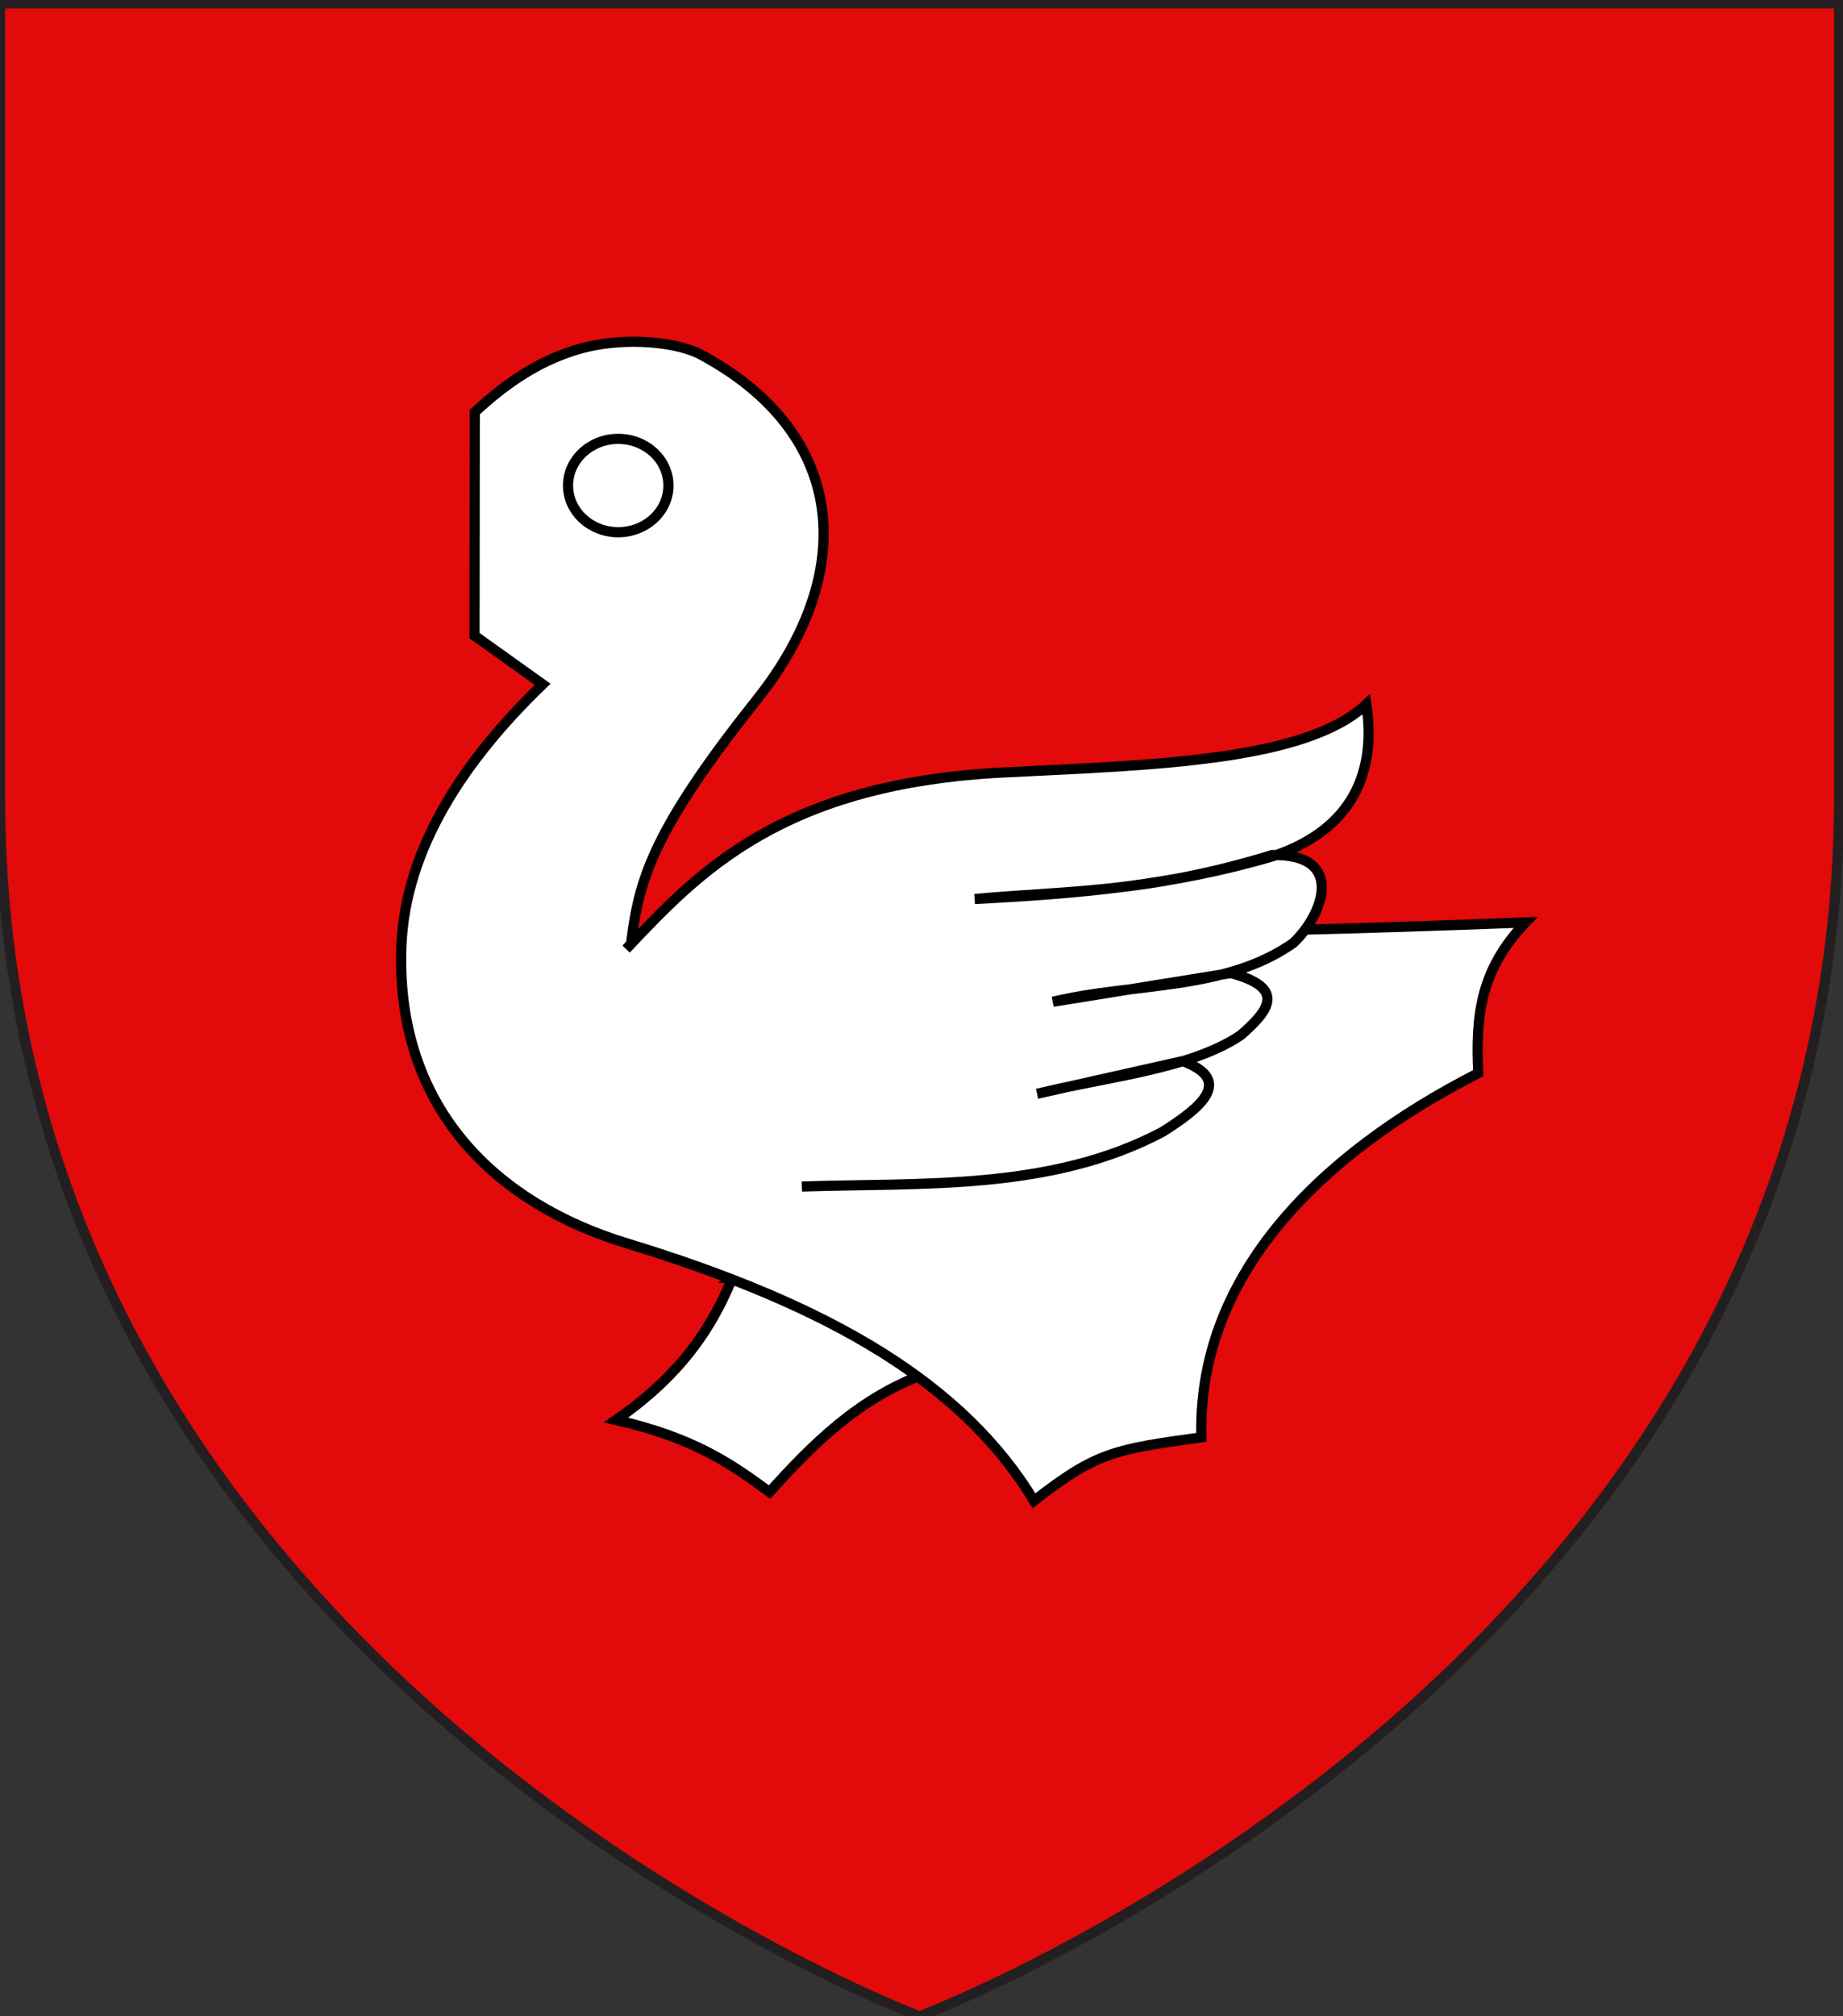 <?xml version="1.0" encoding="utf-8"?>
<!-- Generator: Adobe Illustrator 15.1.0, SVG Export Plug-In . SVG Version: 6.00 Build 0)  -->
<!DOCTYPE svg PUBLIC "-//W3C//DTD SVG 1.1//EN" "http://www.w3.org/Graphics/SVG/1.1/DTD/svg11.dtd">
<svg version="1.1" id="svg2" xmlns:svg="http://www.w3.org/2000/svg"
	 xmlns="http://www.w3.org/2000/svg" xmlns:xlink="http://www.w3.org/1999/xlink" x="0px" y="0px" width="181.417px"
	 height="198.425px" viewBox="0 0 181.417 198.425" enable-background="new 0 0 181.417 198.425" xml:space="preserve">
<rect x="0" y="0" width="181.417" height="198.425" fill="#333333" stroke="none"/>
<path id="path1411" fill="#E20A0A" stroke="#231F20" d="M90.519,198.425c0,0-90.519-33.9-90.519-120.056C0-7.784,0,0.331,0,0.331
	h181.037v78.038C181.037,164.524,90.519,198.425,90.519,198.425z"/>
<g>
	<path fill="#FFFFFF" stroke="#000000" d="M72.152,125.566c-2.613,6.693-6.779,10.896-11.508,14.178
		c7.766,1.772,11.437,4.399,15.108,7.09c4.307-4.791,8.825-9.256,15.25-11.617v-9.453H71.941L72.152,125.566z"/>
	<path fill="#FFFFFF" stroke="#000000" d="M46.735,40.562c2.896-2.691,5.726-4.594,8.756-5.71c5.012-1.969,11.013-1.247,13.414,0
		c14.403,7.68,15.672,21.268,5.648,33.936C64.458,81.456,62.974,86.379,62.198,92.222c27.746,0,56.129-0.197,87.971-1.444
		c-4.377,4.594-4.941,8.992-4.658,14.833c-15.955,8.143-27.676,20.152-27.252,35.842c-8.686,1.182-10.381,1.51-16.479,6.236
		c-6.918-11.423-19.841-19.168-40.104-25.339c-12.495-3.808-22.733-12.997-22.169-29.144c0.354-9.846,6.355-18.576,13.91-25.862
		l-6.708-4.791L46.735,40.562z"/>
	<ellipse fill="none" stroke="#000000" cx="60.856" cy="47.783" rx="4.942" ry="4.594"/>
	<path fill="#FFFFFF" stroke="#000000" d="M61.631,93.402c7.131-7.548,15.314-16.344,37.423-17.395
		c14.543-0.722,29.51-1.116,35.441-6.696c1.129,7.418-2.047,12.604-9.248,14.966c-9.814,2.889-19.275,3.676-29.301,4.201
		c9.107-0.854,16.873-0.526,29.301-4.333c7.27-0.13,5.012,5.908,2.047,8.665c-6.707,4.727-15.744,3.873-23.652,5.776l17.51-2.822
		c5.721,1.51,3.529,3.872,0.988,6.106c-4.941,3.348-13.131,4.068-20.051,5.772l14.332-3.216c5.084,1.904,1.766,4.596-1.979,6.959
		c-11.014,5.844-23.795,4.988-35.514,5.382"/>
</g>
</svg>
